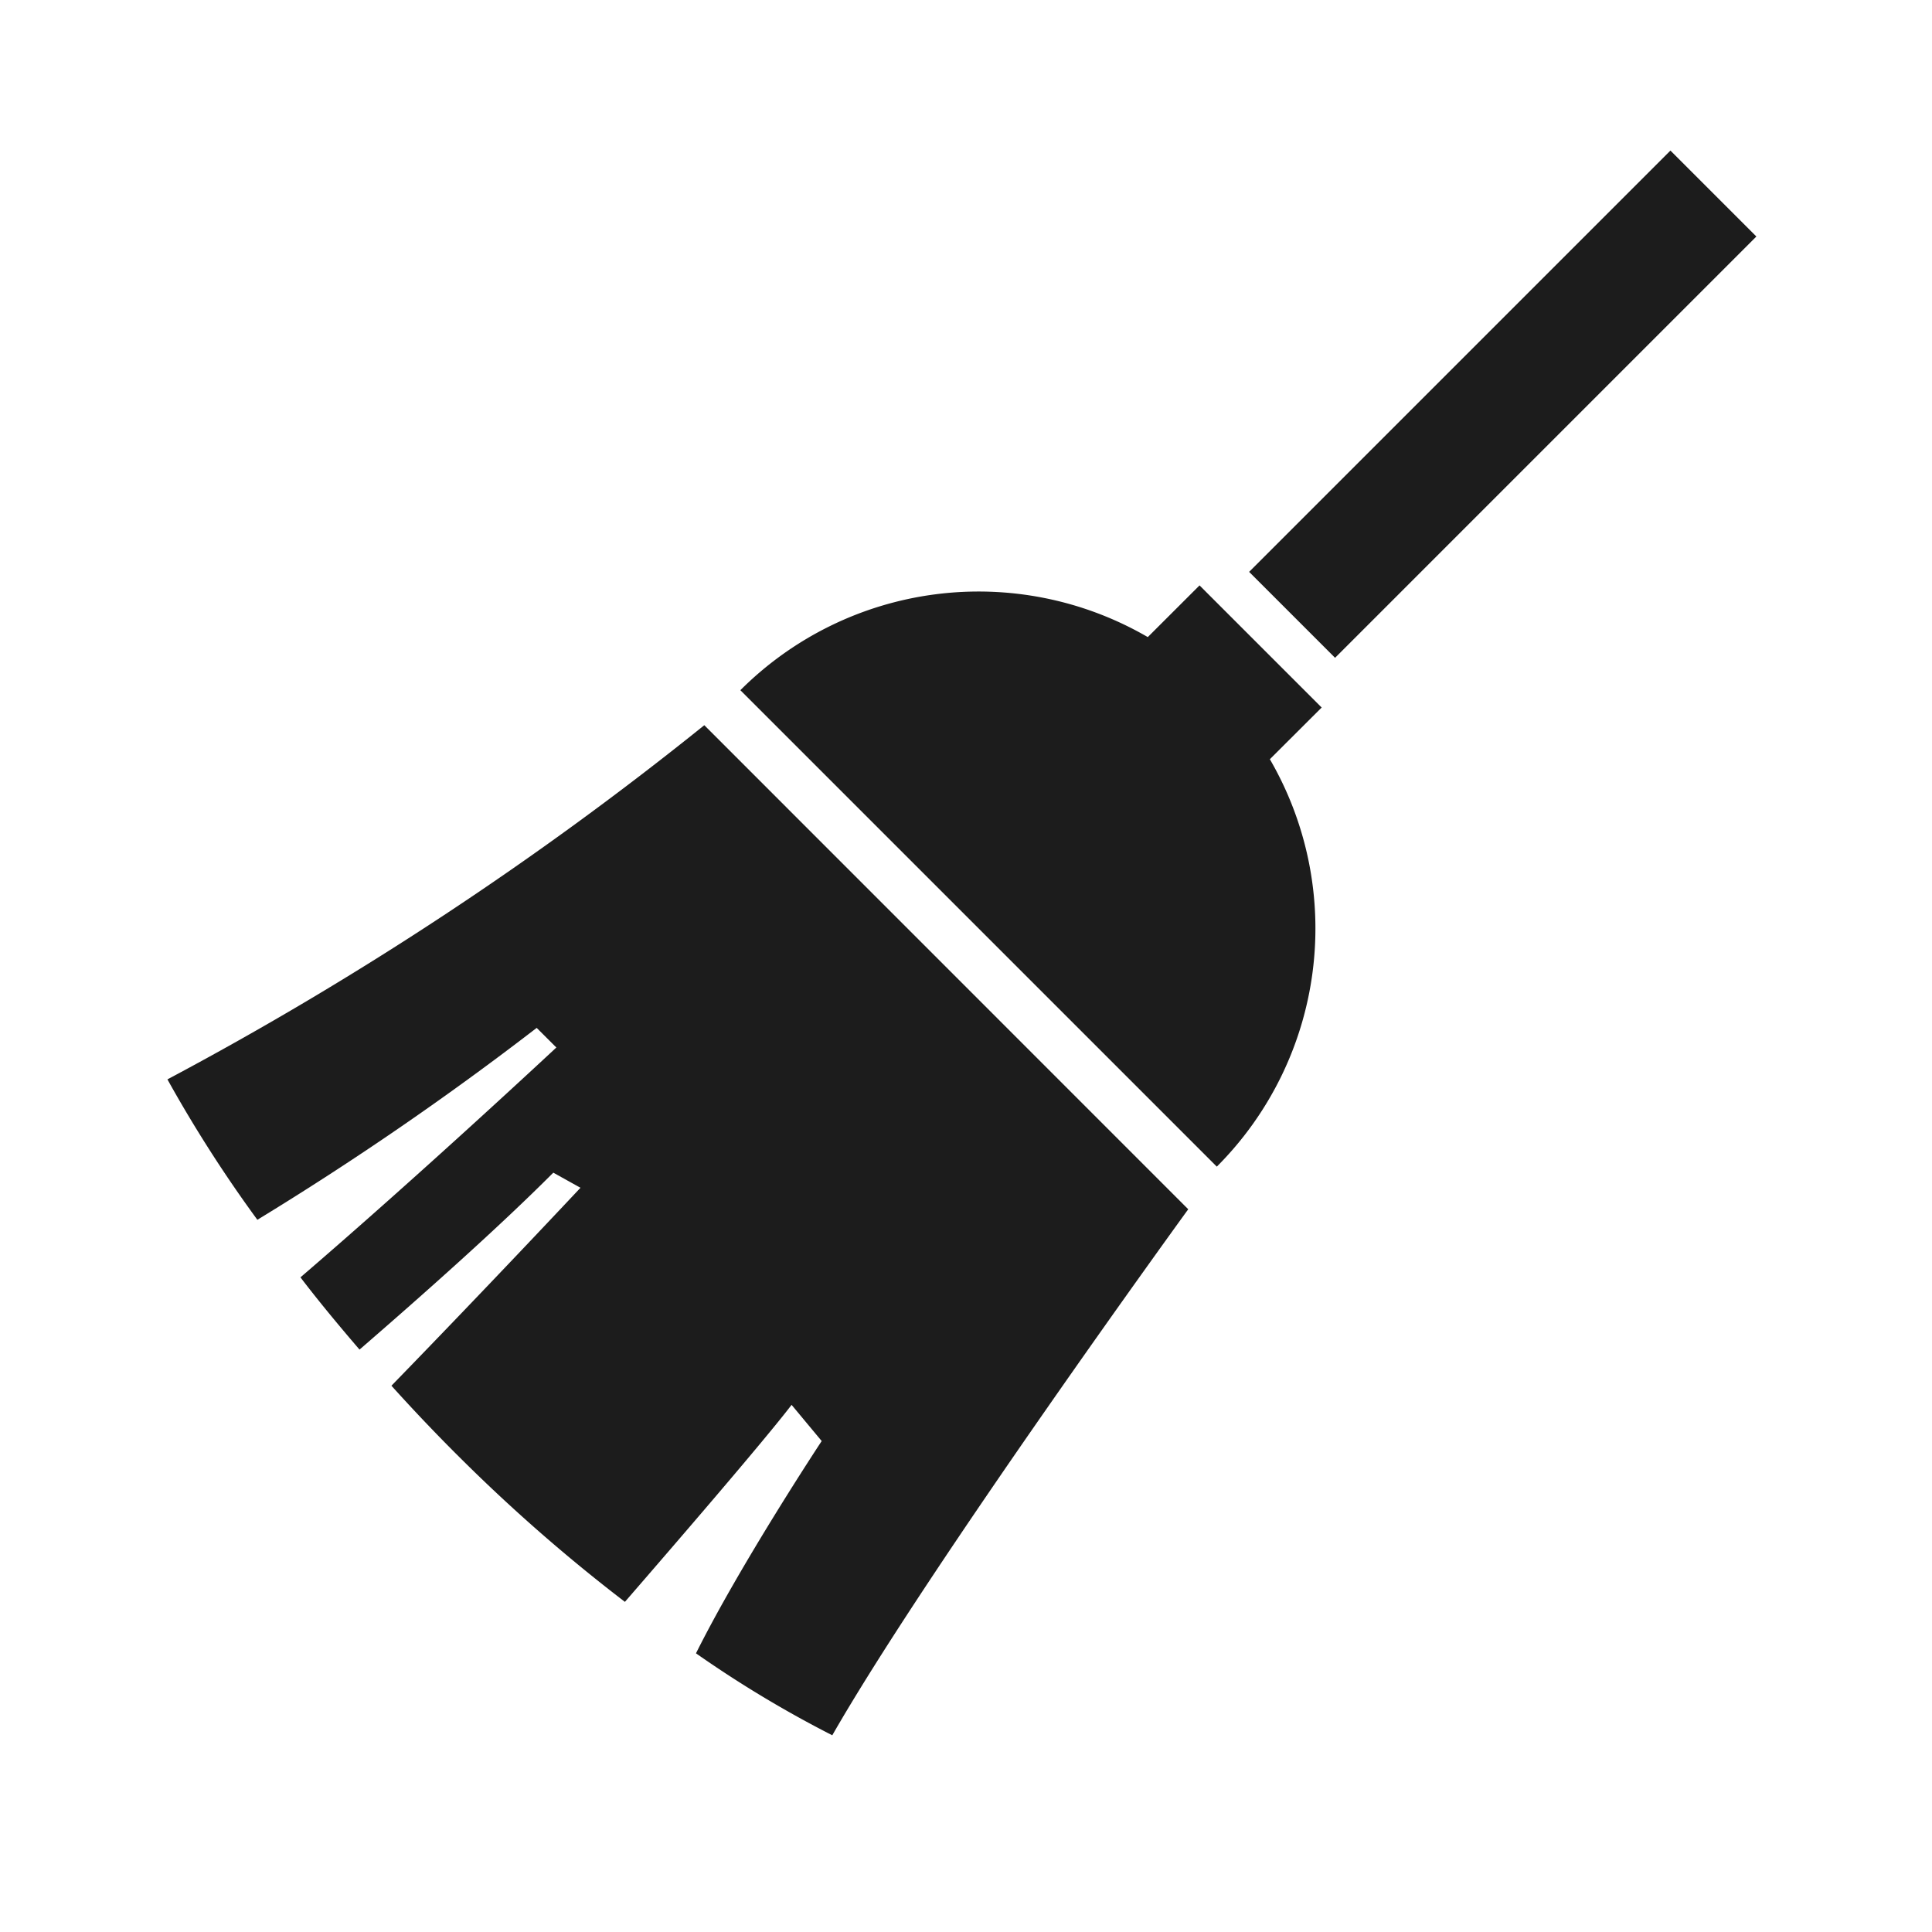 <svg xmlns="http://www.w3.org/2000/svg" xmlns:xlink="http://www.w3.org/1999/xlink" width="33" height="32.999" viewBox="0 0 33 32.999"><defs><clipPath id="a"><rect width="33" height="32.999" transform="translate(760 451.559)" fill="none"/></clipPath></defs><g transform="translate(-760 -451.559)"><g clip-path="url(#a)"><path d="M780.489,461.558l-.884.883a5.755,5.755,0,0,0-6.959.907l8.138,8.138a5.756,5.756,0,0,0,.906-6.959l.885-.883Z" fill="#1c1c1c"/><path d="M762.859,469.994a22.83,22.83,0,0,0,1.537,2.4,53.148,53.148,0,0,0,4.771-3.278l.336.335s-2.264,2.116-4.371,3.926c.3.393.641.806,1.009,1.234,1.136-.983,2.4-2.109,3.31-3.022l.464.258s-1.574,1.68-3.229,3.381c.348.386.72.78,1.118,1.177a28.871,28.871,0,0,0,2.87,2.515c.879-1.014,2.383-2.758,2.847-3.365l.514.618s-1.381,2.09-2.147,3.626a19.425,19.425,0,0,0,2.328,1.4c1.661-2.9,6.08-8.985,6.08-8.985l-8.266-8.268a58.207,58.207,0,0,1-9.171,6.05" fill="#1c1c1c"/><rect width="10.177" height="2.076" transform="translate(781.336 461.327) rotate(-45)" fill="#1c1c1c"/></g></g></svg>